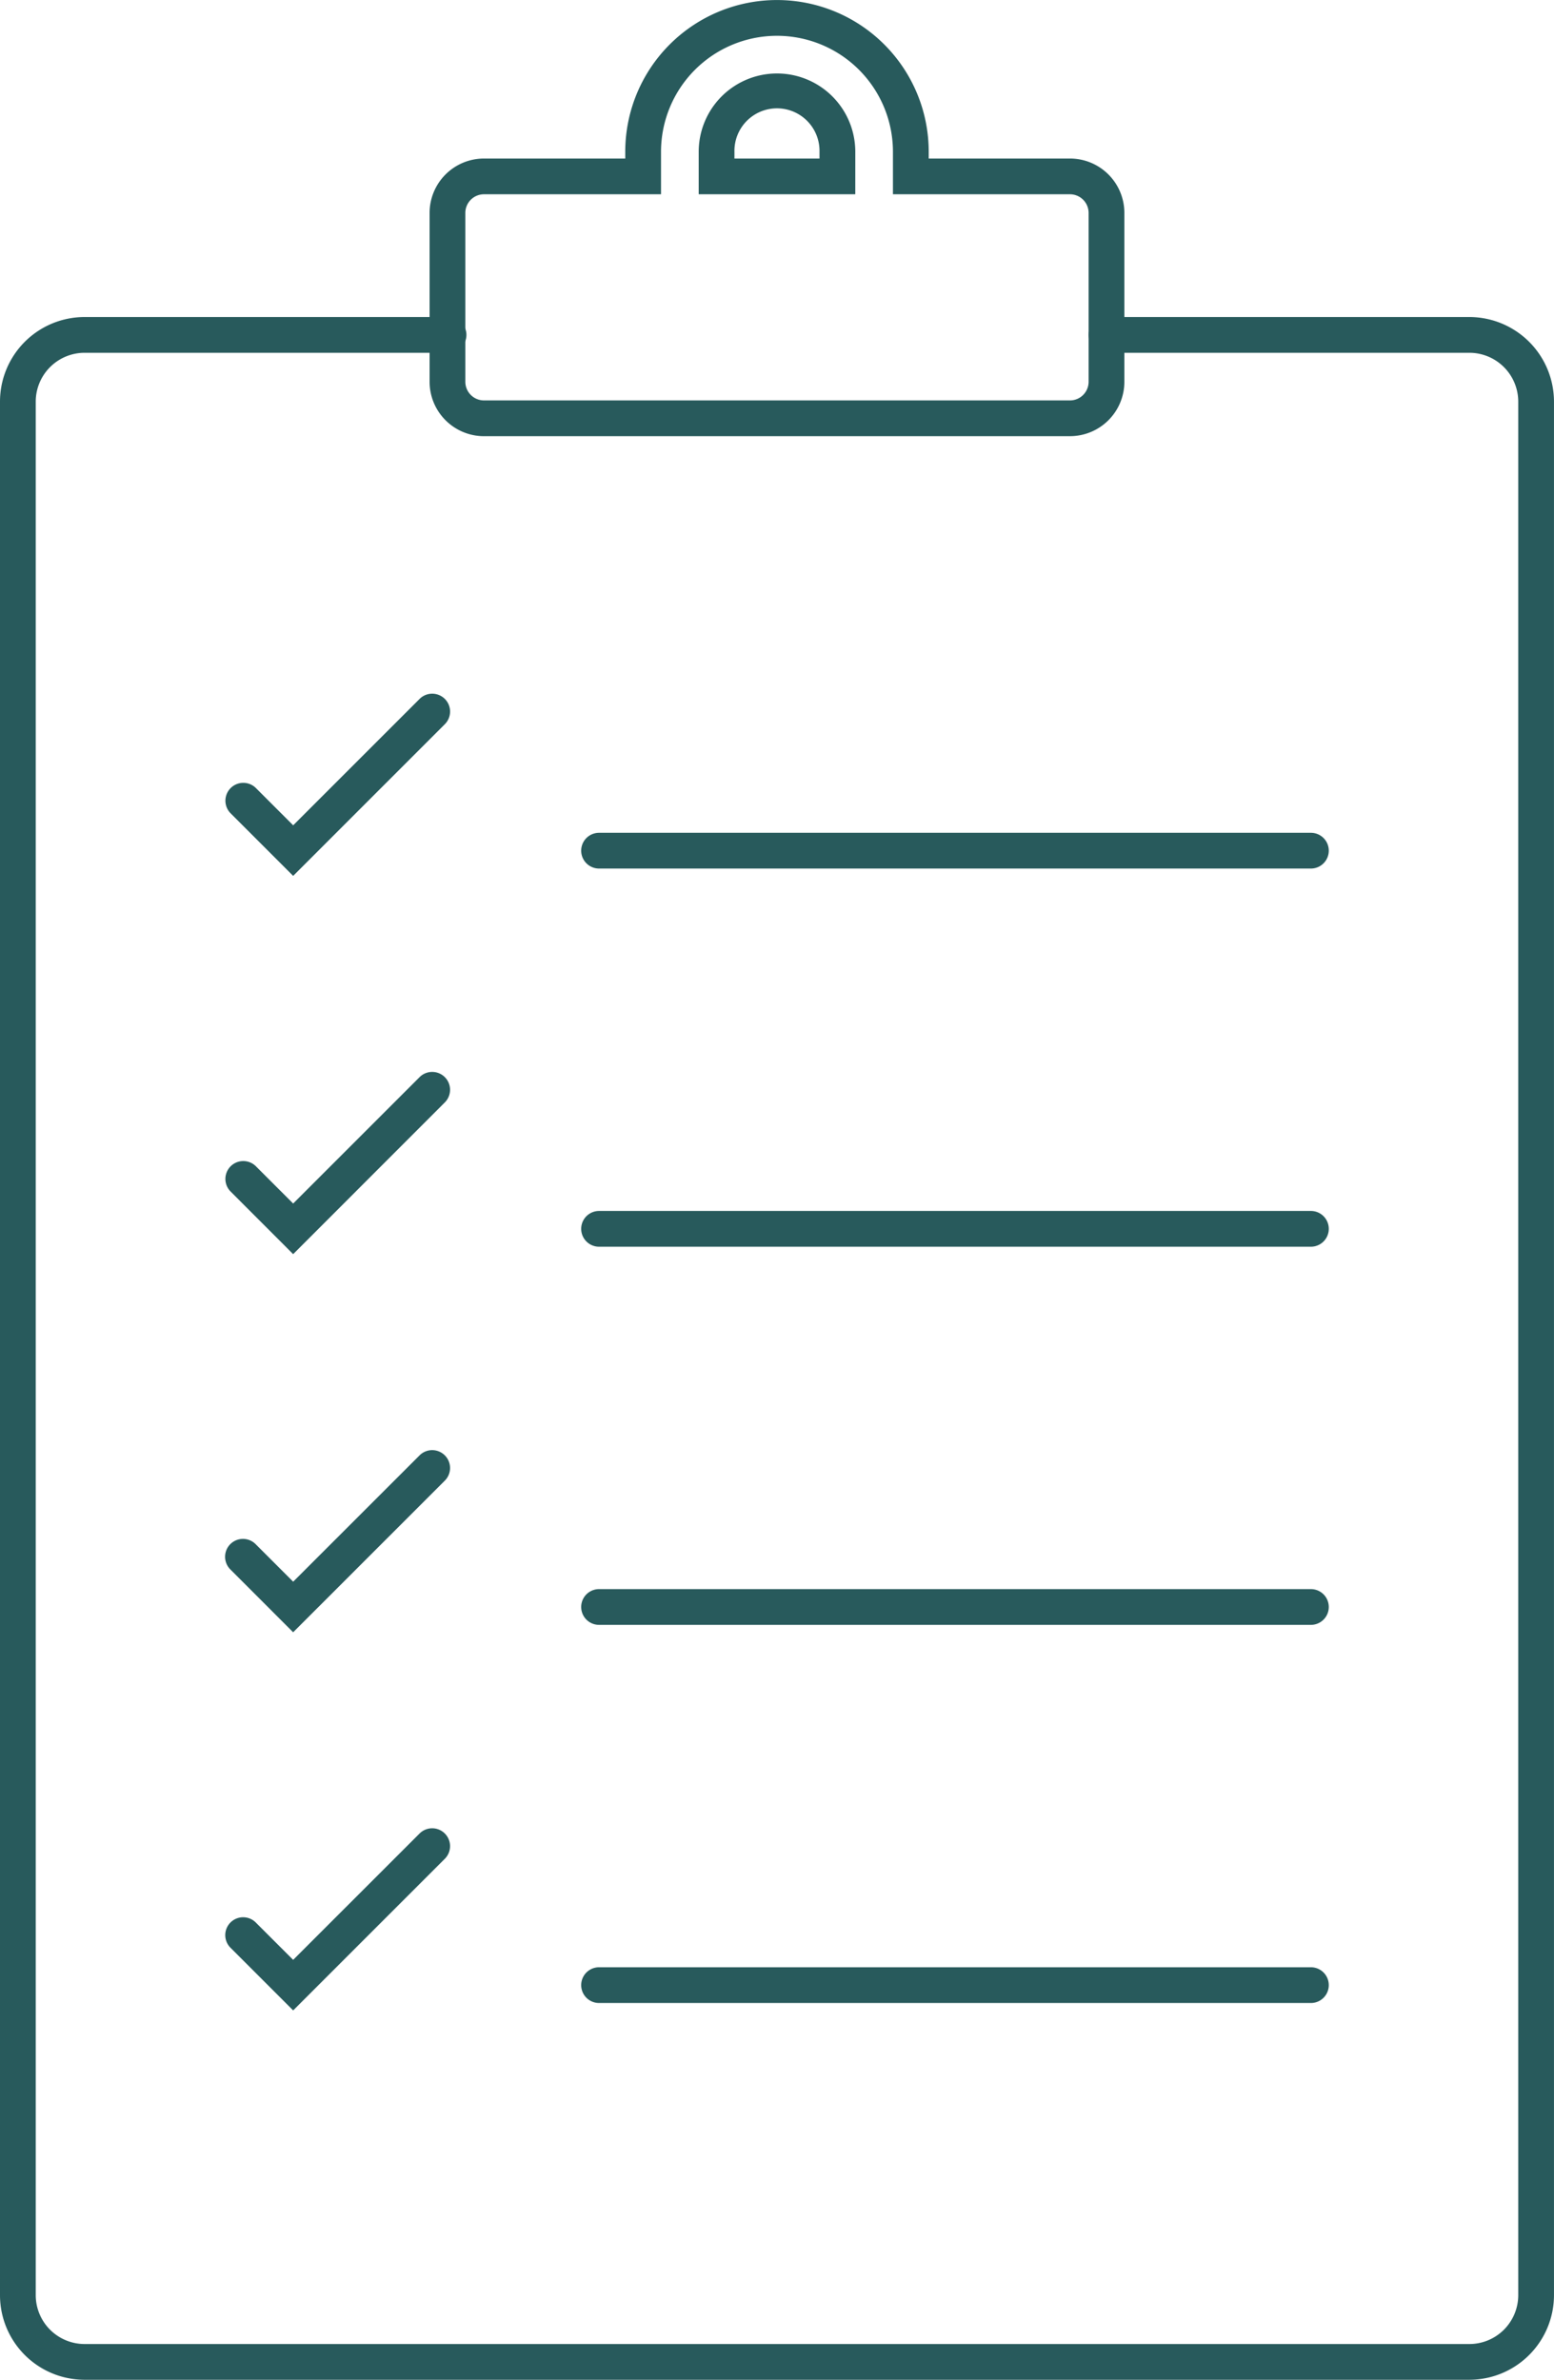 <?xml version="1.0" encoding="UTF-8"?>
<svg xmlns="http://www.w3.org/2000/svg" xmlns:xlink="http://www.w3.org/1999/xlink" id="Groupe_13893" data-name="Groupe 13893" width="84.496" height="129.402" viewBox="0 0 84.496 129.402">
  <defs>
    <clipPath id="clip-path">
      <rect id="Rectangle_3586" data-name="Rectangle 3586" width="84.496" height="129.402" fill="#285a5c"></rect>
    </clipPath>
  </defs>
  <g id="Groupe_13892" data-name="Groupe 13892" transform="translate(0 0)" clip-path="url(#clip-path)">
    <path id="Tracé_12400" data-name="Tracé 12400" d="M79.895,122.9H4.6A4.6,4.6,0,0,1,0,118.3V15.337a4.6,4.6,0,0,1,4.6-4.6H24.389a.972.972,0,0,1,0,1.944H4.6a2.659,2.659,0,0,0-2.657,2.656V118.3A2.659,2.659,0,0,0,4.6,120.956H79.895a2.659,2.659,0,0,0,2.657-2.656V15.337a2.659,2.659,0,0,0-2.657-2.656H60.165a.972.972,0,1,1,0-1.944h19.73a4.606,4.606,0,0,1,4.6,4.6V118.3a4.606,4.606,0,0,1-4.6,4.6" transform="translate(0 6.502)" fill="#285a5c"></path>
    <path id="Tracé_12401" data-name="Tracé 12401" d="M49.369,23.717H17.506a2.96,2.96,0,0,1-2.957-2.957V11.576a2.96,2.96,0,0,1,2.957-2.957h7.682V8.251a8.249,8.249,0,1,1,16.5,0v.368h7.682a2.96,2.96,0,0,1,2.957,2.957v9.183a2.96,2.96,0,0,1-2.957,2.957M17.506,10.563a1.014,1.014,0,0,0-1.013,1.013v9.183a1.014,1.014,0,0,0,1.013,1.013H49.369a1.014,1.014,0,0,0,1.013-1.013V11.576a1.014,1.014,0,0,0-1.013-1.013H39.743V8.251a6.3,6.3,0,1,0-12.61,0v2.312Zm20.189,0H29.182V8.251a4.257,4.257,0,1,1,8.514,0Zm-6.57-1.944h4.625V8.251a2.313,2.313,0,1,0-4.625,0Z" transform="translate(8.809 0.001)" fill="#285a5c"></path>
    <path id="Tracé_12402" data-name="Tracé 12402" d="M11.321,33.4l-3.408-3.41a.972.972,0,0,1,1.376-1.373l2.033,2.033,6.873-6.872a.971.971,0,0,1,1.374,1.373Z" transform="translate(4.619 14.227)" fill="#285a5c"></path>
    <path id="Tracé_12403" data-name="Tracé 12403" d="M59.361,30.149H20.656a.972.972,0,1,1,0-1.944H59.361a.972.972,0,0,1,0,1.944" transform="translate(11.917 17.079)" fill="#285a5c"></path>
    <path id="Tracé_12404" data-name="Tracé 12404" d="M11.321,46.212,7.912,42.8a.972.972,0,0,1,1.376-1.373l2.033,2.033,6.873-6.872a.971.971,0,0,1,1.374,1.373Z" transform="translate(4.619 21.983)" fill="#285a5c"></path>
    <path id="Tracé_12405" data-name="Tracé 12405" d="M59.361,42.957H20.656a.972.972,0,1,1,0-1.944H59.361a.972.972,0,0,1,0,1.944" transform="translate(11.917 24.834)" fill="#285a5c"></path>
    <path id="Tracé_12406" data-name="Tracé 12406" d="M11.321,59.019l-3.408-3.41a.972.972,0,1,1,1.376-1.373l2.033,2.033L18.194,49.4a.971.971,0,0,1,1.374,1.373Z" transform="translate(4.619 29.737)" fill="#285a5c"></path>
    <path id="Tracé_12407" data-name="Tracé 12407" d="M59.361,55.764H20.656a.972.972,0,1,1,0-1.944H59.361a.972.972,0,0,1,0,1.944" transform="translate(11.917 32.589)" fill="#285a5c"></path>
    <path id="Tracé_12408" data-name="Tracé 12408" d="M11.321,71.825,7.914,68.417a.971.971,0,0,1,1.373-1.374l2.034,2.033,6.873-6.87a.971.971,0,1,1,1.374,1.373Z" transform="translate(4.619 37.493)" fill="#285a5c"></path>
    <path id="Tracé_12409" data-name="Tracé 12409" d="M59.361,68.571H20.656a.972.972,0,1,1,0-1.944H59.361a.972.972,0,0,1,0,1.944" transform="translate(11.917 40.344)" fill="#285a5c"></path>
  </g>
</svg>
